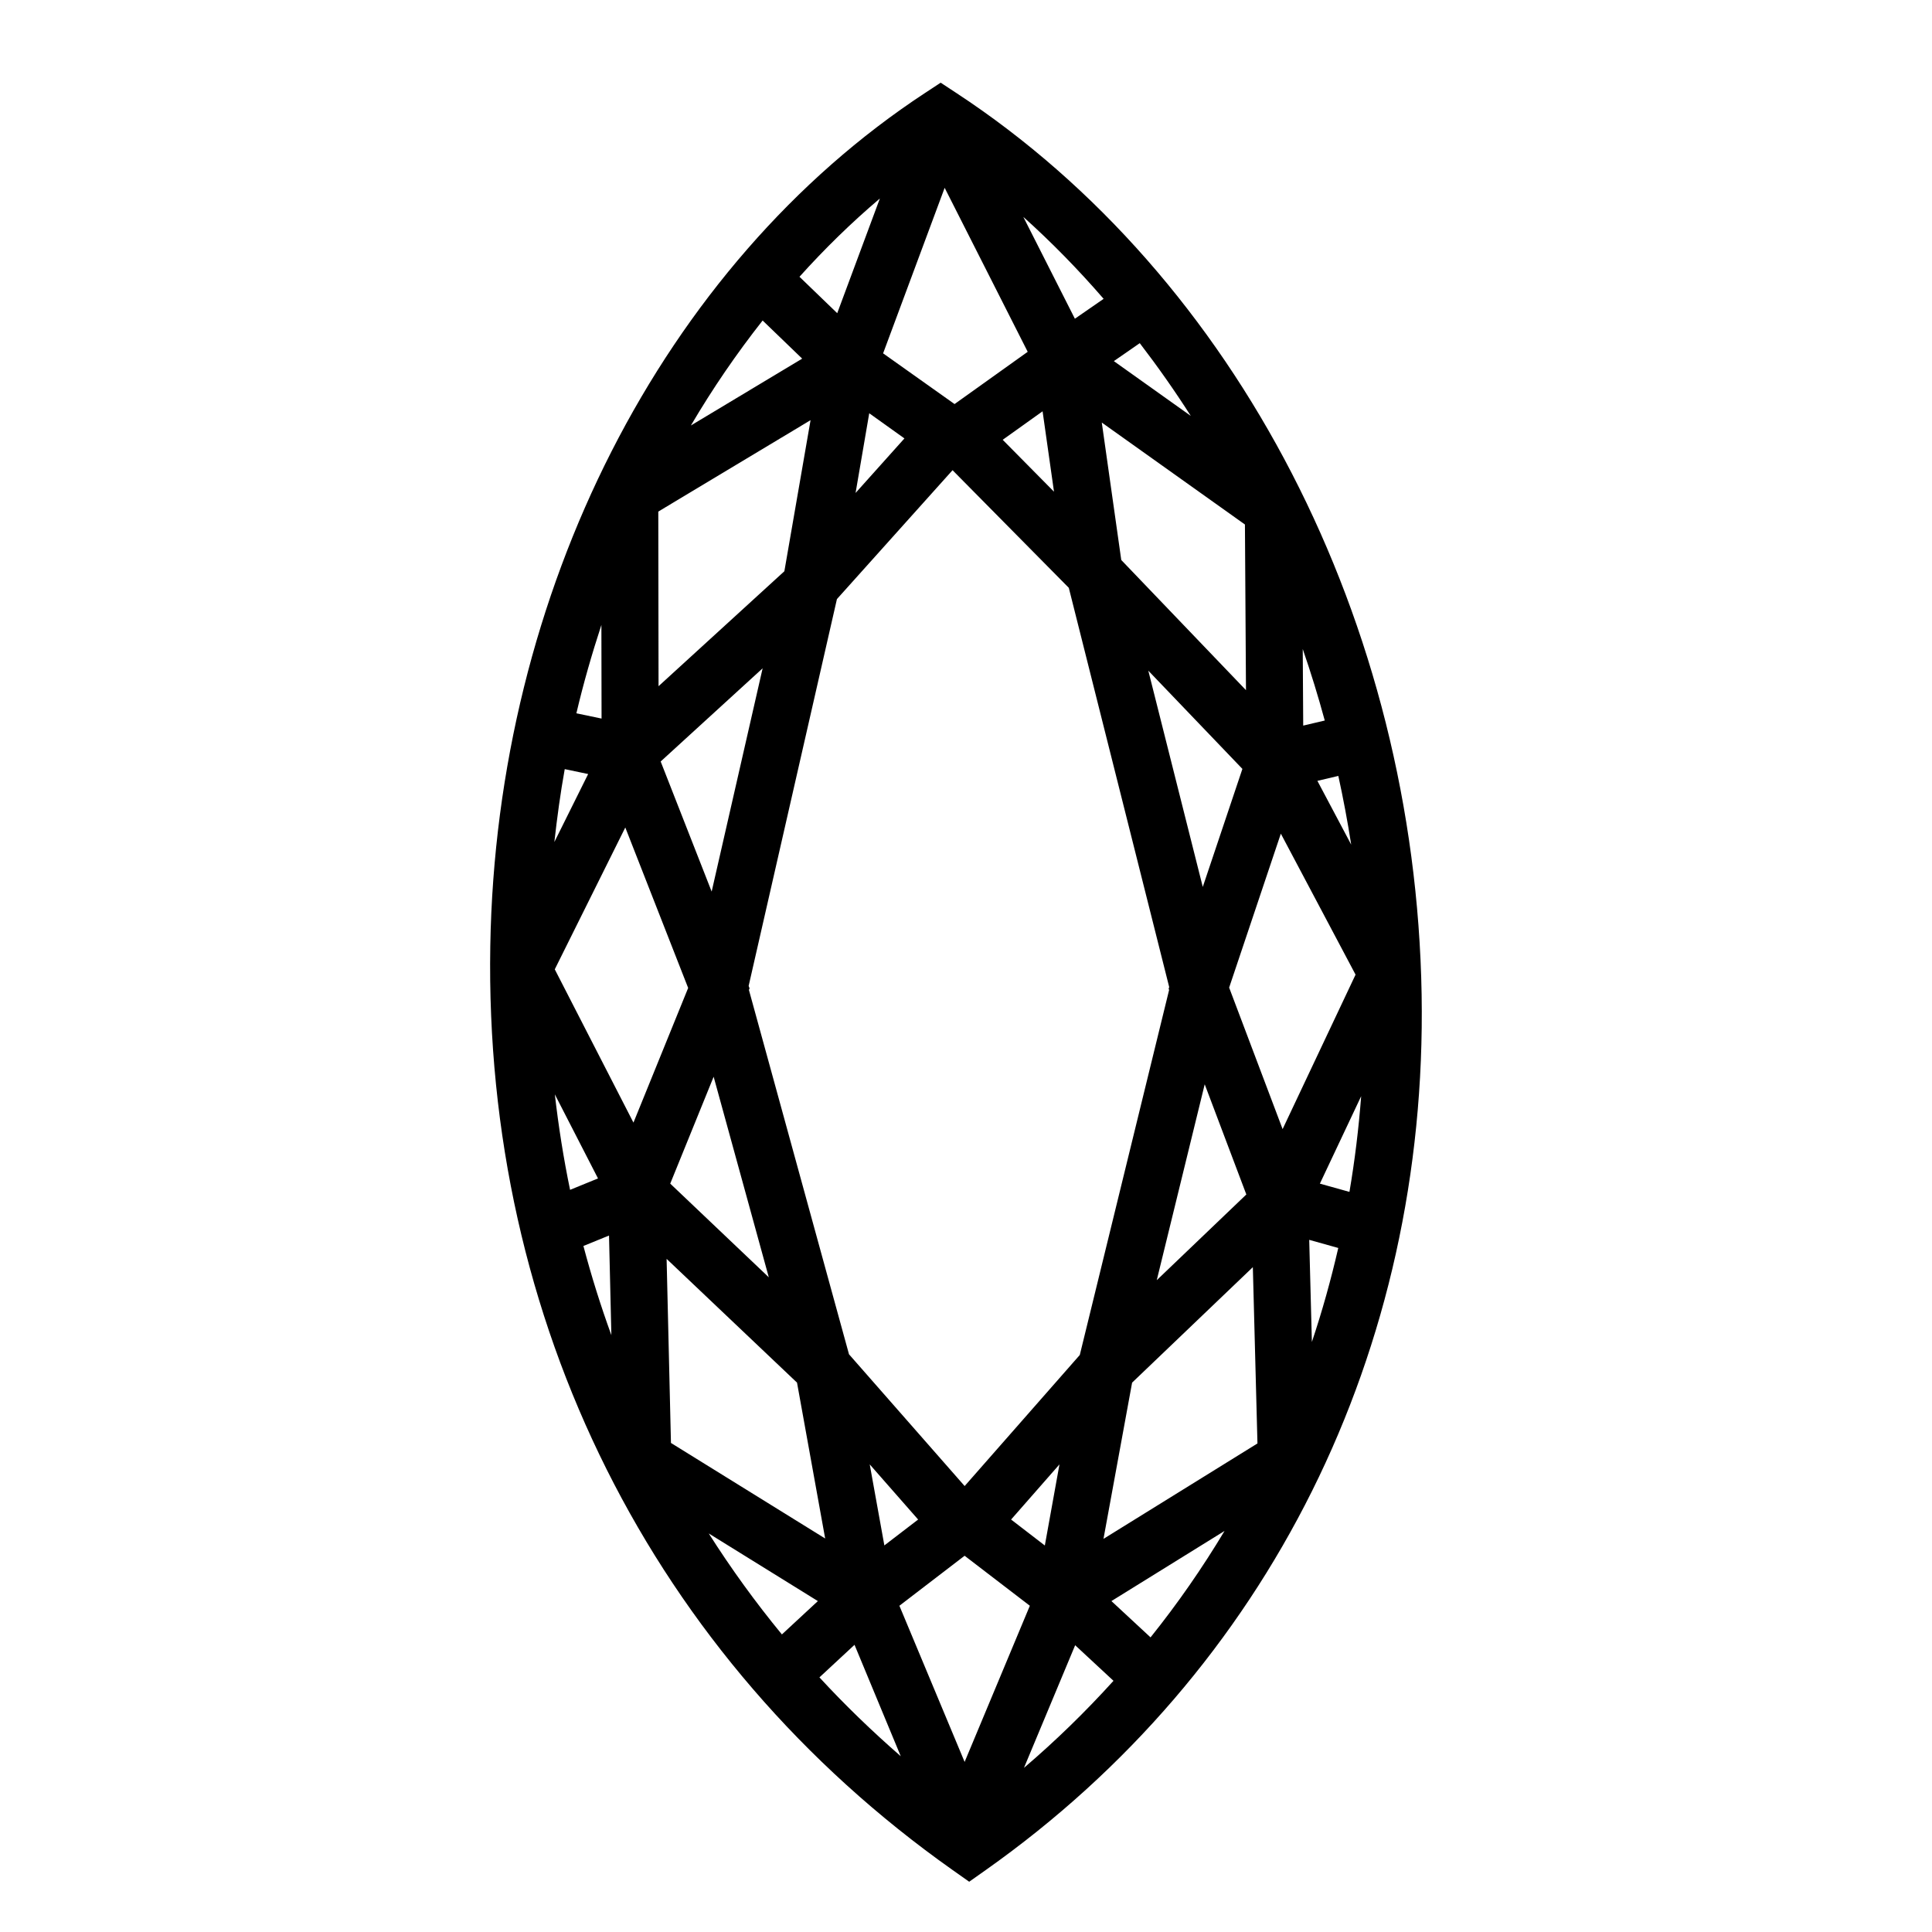 <?xml version="1.0" encoding="UTF-8"?>
<!-- Uploaded to: ICON Repo, www.svgrepo.com, Generator: ICON Repo Mixer Tools -->
<svg fill="#000000" width="800px" height="800px" version="1.1" viewBox="144 144 512 512" xmlns="http://www.w3.org/2000/svg">
 <path d="m397.43 168.64-4.144-2.727-4.144 2.727c-69.469 45.613-113.61 132.21-115.21 226-1.691 99.457 42.977 188.74 122.55 244.96l4.363 3.078 4.359-3.078c75.031-53.004 117.14-137.6 115.54-232.07-1.684-98.516-48.93-190.05-123.31-238.89zm79.809 357.89-40.805 25.285 7.586-41.402 31.996-30.602zm-65.289 20.164 12.82-14.617-3.879 21.496zm-12.309-8.875-30.648-34.918-26.523-96.559 0.172-0.418-0.246-0.637 23.398-102.52 30.641-34.16 30.809 31.172 26.605 105.8-0.145 0.449 0.121 0.324-23.668 96.73zm-21.277 15.734-3.879-21.477 12.828 14.617zm-59.91-273.98 40.352-24.227-6.941 40.039-33.344 30.465zm65.23-19.387-12.949 14.453 3.621-21.121zm-50.562 169.16 14.617 53.152-26.121-24.824zm-14.039-83.543 27.02-24.691-13.508 59.168zm7.285 60.016-14.496 35.684-20.852-40.621 18.688-37.59zm28.848 104.59 7.461 41.309-40.867-25.32-1.152-48.785zm65.078-257.41 3.023 21.305-13.594-13.754zm53.996 207.55-23.738 22.711 12.707-51.914zm-11.543-81.504-14.434-57.309 24.934 26.031zm-21.602-86.641-5.16-36.422 37.934 27.016 0.277 43.902zm28.59 113.32 13.699-40.797 19.801 37.363-19.332 40.934zm23.387-54.789 5.547-1.309c1.32 6.019 2.457 12.086 3.41 18.203zm-3.758-14.645-0.125-20.293c2.152 6.231 4.098 12.551 5.836 18.949zm-50.184-96.59 6.867-4.758c4.75 6.191 9.27 12.609 13.523 19.277zm-42.215 11.379-18.934-13.438 16.312-43.867 22.008 43.457zm-69.871 5.676c5.754-9.789 12.117-19.07 19.008-27.816l10.484 10.105zm-23.676 77.672-6.672-1.391c1.867-7.961 4.121-15.754 6.629-23.422zm-3.551 14.699-8.957 18.016c0.73-6.5 1.602-12.949 2.75-19.316zm2.609 107.17-7.402 3.023c-1.723-8.309-3.055-16.758-4.039-25.305zm2.918 15.133 0.625 26.398c-2.816-7.727-5.285-15.613-7.41-23.629zm55.348 96.875-9.531 8.836c-7.027-8.539-13.488-17.473-19.387-26.758zm38.887-12.012 17.289 13.25-17.285 41.387-17.285-41.387zm68.887-6.574c-5.891 9.82-12.418 19.234-19.613 28.203l-10.367-9.621zm22.438-77.145 7.699 2.152c-1.945 8.457-4.262 16.773-6.992 24.902zm2.828-14.898 10.941-23.176c-0.66 8.57-1.684 17.027-3.109 25.363zm-57.312-234.48-7.617 5.269-13.664-26.984c7.488 6.715 14.582 13.977 21.281 21.715zm-59.297-26.594-11.301 30.398-10.004-9.652c6.68-7.434 13.785-14.367 21.305-20.746zm-16.016 391.92 9.297-8.629 12.254 29.527c-7.606-6.625-14.812-13.582-21.551-20.898zm54.203 23.977 13.566-32.496 10.156 9.43c-7.356 8.129-15.258 15.844-23.723 23.066z"/>
</svg>
